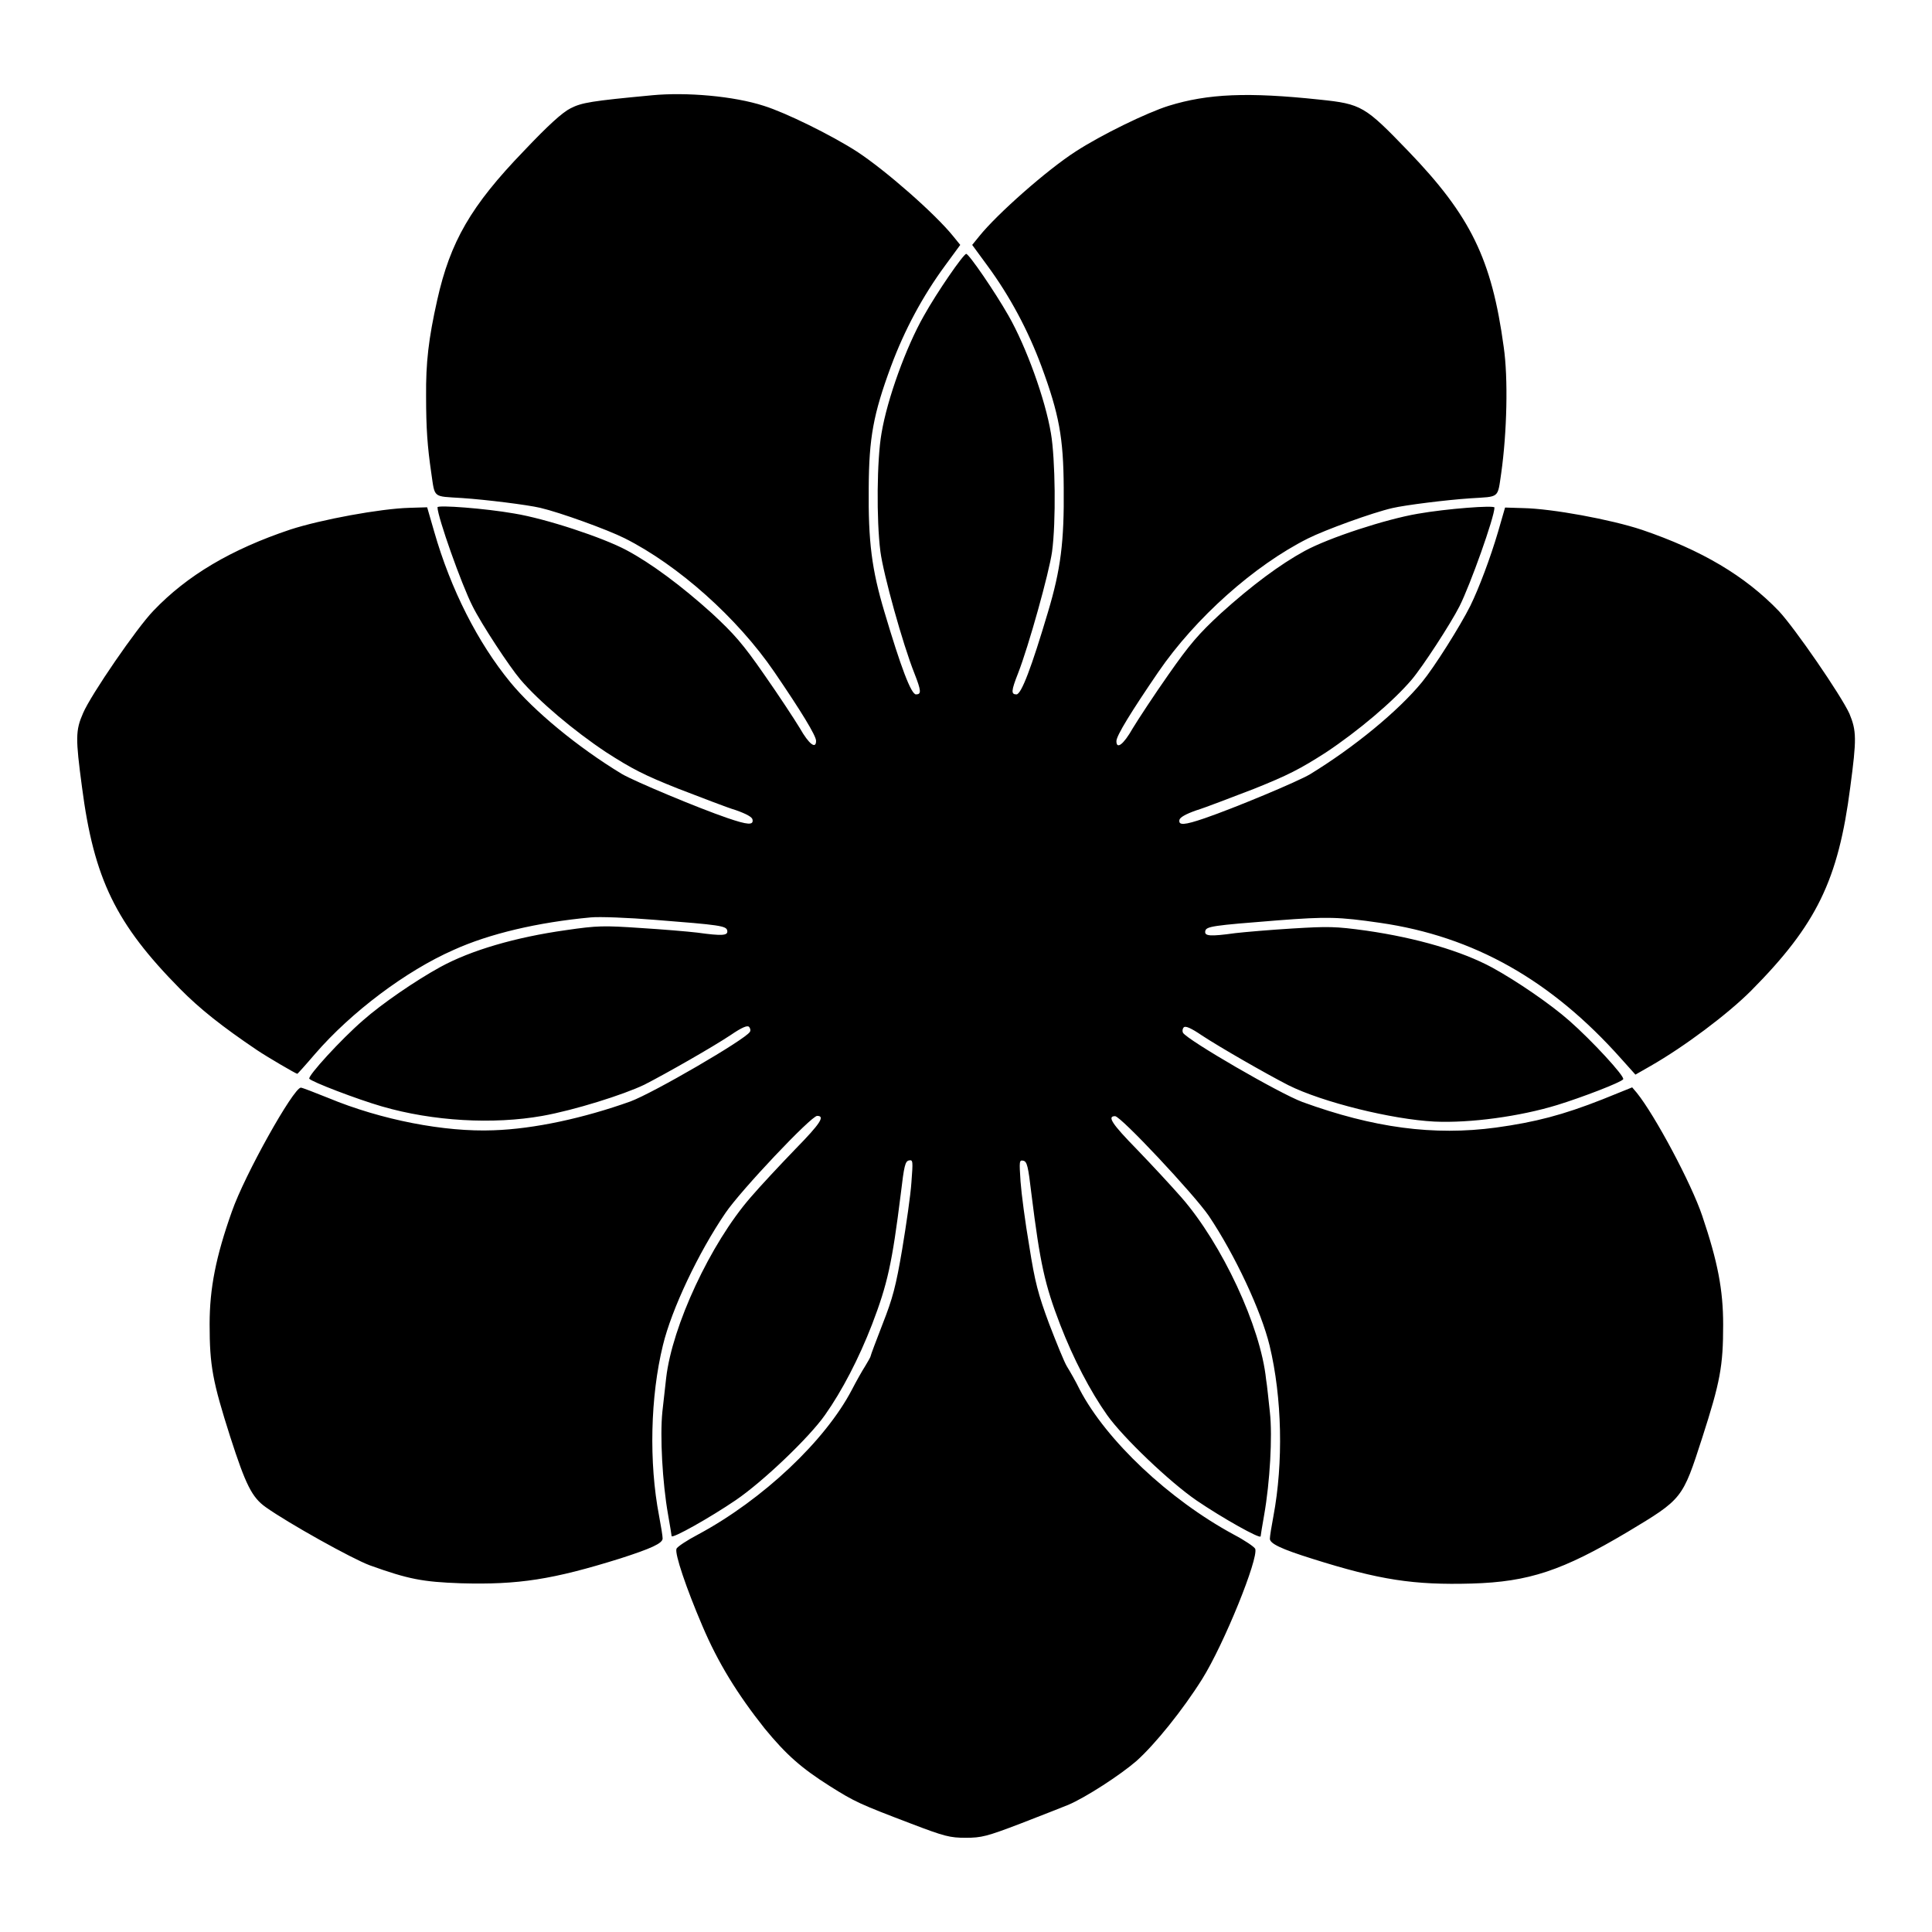 <?xml version="1.0" encoding="UTF-8"?>
<!-- Uploaded to: SVG Repo, www.svgrepo.com, Generator: SVG Repo Mixer Tools -->
<svg fill="#000000" width="800px" height="800px" version="1.1" viewBox="144 144 512 512" xmlns="http://www.w3.org/2000/svg">
 <path d="m316.8 169.25c-16.121 1.512-18.641 1.941-21.594 3.453-2.16 1.078-5.902 4.461-12.379 11.301-14.035 14.539-19.504 24.039-22.961 39.512-2.305 10.293-3.023 16.555-2.949 25.477 0 8.566 0.359 13.387 1.367 20.297 1.008 6.836 0.289 6.191 8.133 6.695 6.477 0.434 17.344 1.801 20.727 2.59 5.254 1.223 17.777 5.758 22.383 8.062 14.18 7.125 29.867 21.09 39.656 35.41 7.125 10.438 11.082 16.914 11.082 18.281 0 2.305-1.871 0.938-4.32-3.383-1.441-2.375-5.688-8.852-9.43-14.18-5.688-8.203-7.988-10.797-13.891-16.266-8.051-7.266-16.109-13.242-22.59-16.695-6.332-3.383-21.375-8.348-29.727-9.715-7.773-1.367-20.367-2.305-20.367-1.656 0 2.519 6.406 20.586 9.285 26.199 2.305 4.68 9.789 16.051 12.668 19.434 4.894 5.758 14.18 13.602 22.742 19.289 6.836 4.391 10.004 6.047 19.074 9.645 6.047 2.305 12.812 4.965 15.258 5.688 2.879 1.008 4.391 1.871 4.461 2.519 0.289 1.512-1.223 1.441-6.695-0.434-7.773-2.664-24.613-9.715-27.926-11.66-11.66-7.055-23.32-16.699-29.582-24.328-8.566-10.438-15.762-24.543-20.152-39.871l-1.871-6.477-4.75 0.145c-7.629 0.215-23.32 3.094-31.523 5.758-15.691 5.254-27.352 12.164-36.273 21.52-4.391 4.535-16.555 22.238-18.641 27.133-2.016 4.606-2.016 6.621-0.289 19.578 3.168 24.398 8.996 36.273 25.98 53.477 5.254 5.324 11.156 10.004 20.441 16.266 2.445 1.656 10.293 6.262 10.652 6.262 0.07 0 2.16-2.305 4.68-5.254 9.574-11.082 24.109-22.023 36.707-27.566 9.5-4.32 22.383-7.34 36.418-8.637 2.231-0.215 9.859 0.07 16.914 0.648 17.344 1.367 19 1.582 19.215 2.879 0.215 1.297-1.223 1.441-7.988 0.504-2.445-0.289-9.211-0.863-15.043-1.223-9.645-0.648-11.371-0.648-19.719 0.574-13.316 1.871-25.191 5.324-33.324 9.789-6.551 3.598-15.473 9.715-20.441 14.105-5.902 5.109-14.684 14.754-14.25 15.473 0.504 0.793 12.738 5.469 19.215 7.34 13.602 3.957 29.582 4.82 42.535 2.519 8.492-1.512 21.52-5.613 27.062-8.277 5.902-3.023 18.137-10.004 22.887-13.172 2.949-2.016 4.391-2.59 4.82-2.16 0.359 0.359 0.504 1.008 0.215 1.367-1.223 2.016-25.621 16.195-31.668 18.426-12.309 4.391-25.406 7.269-36.273 7.629-12.883 0.504-29.727-2.734-43.758-8.566-3.598-1.441-6.91-2.734-7.269-2.734-1.941 0-14.898 23.102-18.281 32.82-4.246 11.949-5.902 20.367-5.902 29.867 0 11.012 0.793 15.188 5.469 29.867 4.102 12.738 5.758 16.051 9.43 18.641 5.973 4.246 22.887 13.676 27.566 15.402 10.219 3.672 13.961 4.391 24.109 4.75 15.332 0.434 24.398-1.008 42.176-6.551 8.277-2.664 11.301-4.031 11.301-5.324 0-0.648-0.434-3.312-0.938-5.973-2.734-14.18-2.305-31.668 1.008-45.199 2.305-9.574 9.43-24.613 16.555-35.051 4.031-5.973 22.742-25.766 24.328-25.766 2.16 0 0.863 2.016-5.758 8.781-3.957 4.102-9.355 9.859-11.875 12.812-10.652 12.234-20.801 34.113-22.383 47.863-0.215 1.871-0.648 5.902-1.008 8.996-0.648 6.406 0 18.641 1.512 27.207 0.504 2.879 0.938 5.469 0.938 5.688 0 0.863 10.219-4.894 16.984-9.5 7.199-4.894 19.504-16.625 23.68-22.598 4.535-6.406 8.996-15.043 12.453-23.969 4.102-10.723 5.324-16.195 7.629-34.691 0.863-7.34 1.152-8.566 2.16-8.781 1.078-0.215 1.078 0.145 0.648 5.828-0.215 3.312-1.367 11.227-2.445 17.707-1.656 9.789-2.519 13.027-5.184 19.793-1.727 4.461-3.168 8.277-3.168 8.492 0 0.215-0.648 1.367-1.441 2.664-0.793 1.223-2.375 4.031-3.527 6.262-7.055 13.531-23.605 29.148-40.738 38.363-3.023 1.582-5.613 3.312-5.758 3.816-0.504 1.297 2.59 10.438 6.836 20.367 4.176 9.859 9.355 18.211 16.555 27.277 5.688 6.91 9.645 10.438 17.273 15.258 6.621 4.176 7.918 4.75 21.52 9.934 8.852 3.383 10.293 3.742 14.465 3.742 4.176 0 5.613-0.359 14.465-3.742 5.398-2.086 11.082-4.32 12.668-4.965 4.606-1.941 13.82-7.918 18.137-11.66 4.894-4.391 12.234-13.457 17.418-21.734 5.758-9.211 14.969-31.957 14.035-34.477-0.215-0.504-2.734-2.231-5.758-3.816-17.129-9.285-33.684-24.902-40.738-38.363-1.078-2.231-2.664-4.965-3.383-6.117-0.719-1.152-2.809-6.332-4.75-11.371-2.879-7.773-3.742-10.941-5.254-20.586-1.078-6.262-2.086-13.961-2.305-17.059-0.359-5.398-0.359-5.758 0.719-5.543 1.008 0.215 1.297 1.441 2.16 8.781 2.305 18.496 3.527 24.039 7.629 34.691 3.453 8.926 7.918 17.562 12.453 23.969 4.246 5.973 16.555 17.707 23.68 22.598 6.766 4.606 16.984 10.363 16.984 9.5 0-0.215 0.434-2.809 0.938-5.688 1.512-8.566 2.231-20.801 1.512-27.207-0.359-3.168-0.719-7.055-1.008-8.707-1.441-13.961-11.66-35.844-22.383-48.148-2.519-2.879-7.844-8.637-11.875-12.812-6.621-6.766-7.918-8.781-5.758-8.781 1.512 0 20.871 20.656 24.832 26.414 6.91 10.293 13.891 25.191 16.121 34.402 3.312 13.746 3.672 31.02 1.008 45.199-0.504 2.664-0.938 5.324-0.938 5.973 0 1.297 3.023 2.734 11.301 5.324 17.777 5.613 26.848 6.981 42.176 6.551 15.188-0.434 24.109-3.453 41.312-13.676 14.609-8.781 14.539-8.707 19.793-24.973 4.75-14.754 5.543-18.93 5.543-29.941 0-9.285-1.441-16.699-5.543-28.859-2.879-8.566-12.523-26.629-17.344-32.605l-1.223-1.441-7.844 3.168c-10.578 4.176-17.848 6.047-28.215 7.484-16.555 2.231-32.531 0.07-51.316-6.766-6.047-2.231-30.371-16.336-31.668-18.352-0.215-0.434-0.145-1.078 0.215-1.441 0.434-0.434 1.871 0.145 4.82 2.16 4.82 3.168 16.984 10.148 22.887 13.172 9.07 4.535 27.492 9.07 38.723 9.645 9.5 0.434 22.672-1.367 32.531-4.391 6.551-2.016 17.059-6.047 17.488-6.836 0.434-0.793-8.348-10.293-14.25-15.473-4.965-4.391-13.891-10.508-20.441-14.105-8.133-4.391-19.938-7.844-33.324-9.789-8.348-1.152-10.078-1.152-19.719-0.574-5.828 0.359-12.594 0.938-15.043 1.223-6.766 0.938-8.203 0.793-7.988-0.504 0.215-1.297 1.871-1.512 19.215-2.879 13.098-1.008 16.121-0.938 27.062 0.648 24.973 3.598 45.488 15.258 63.984 36.059l3.742 4.176 4.031-2.305c8.926-5.109 20.367-13.676 26.629-19.938 17.344-17.488 23.102-29.293 26.27-53.906 1.727-12.883 1.656-14.969-0.215-19.504-2.231-4.894-14.465-22.672-18.715-27.207-8.996-9.355-20.441-16.121-36.273-21.52-8.203-2.734-23.824-5.613-31.523-5.758l-4.75-0.145-1.871 6.477c-2.016 6.836-5.039 14.898-7.34 19.578-2.664 5.324-9.5 16.195-12.812 20.223-6.332 7.699-17.992 17.273-29.652 24.398-3.238 1.941-20.152 8.996-27.926 11.66-5.469 1.871-6.981 1.941-6.695 0.434 0.145-0.648 1.582-1.512 4.461-2.519 2.375-0.719 9.211-3.383 15.258-5.688 8.996-3.598 12.234-5.254 19.074-9.645 8.566-5.688 17.848-13.531 22.742-19.289 2.879-3.383 10.293-14.754 12.668-19.434 2.879-5.688 9.285-23.68 9.285-26.199 0-0.648-12.594 0.289-20.367 1.656-8.422 1.441-23.465 6.332-29.941 9.859-6.477 3.527-14.035 9.141-22.238 16.555-5.902 5.469-8.203 8.133-13.891 16.266-3.742 5.324-7.988 11.805-9.43 14.18-2.445 4.32-4.32 5.688-4.32 3.383 0-1.441 3.957-7.844 11.082-18.281 9.859-14.395 25.477-28.285 39.656-35.41 4.606-2.305 17.059-6.836 22.383-8.062 3.383-0.793 14.25-2.16 20.727-2.59 7.773-0.504 7.125 0.145 8.133-6.695 1.512-10.723 1.871-25.117 0.648-33.469-3.168-23.246-8.781-34.691-25.262-51.82-11.516-11.949-12.379-12.523-23.535-13.676-18.93-2.016-29.582-1.582-40.016 1.656-5.758 1.801-17.848 7.699-24.613 12.09-7.699 4.965-20.801 16.555-25.551 22.457l-1.871 2.305 3.957 5.398c6.047 8.203 10.867 17.273 14.395 26.773 4.68 12.668 5.828 18.93 5.902 32.172 0.145 14.324-0.793 21.664-4.176 32.965-4.32 14.539-7.055 21.809-8.348 21.809-1.441 0-1.441-0.863 0.434-5.613 2.809-7.199 8.203-26.559 8.996-32.172 1.078-7.918 0.863-24.613-0.289-31.379-1.512-9.07-6.551-22.961-11.227-31.164-3.598-6.332-10.508-16.41-11.227-16.41s-7.699 10.078-11.227 16.41c-4.68 8.203-9.715 22.023-11.227 31.164-1.223 6.91-1.367 22.887-0.289 31.309 0.793 6.047 5.902 24.473 8.996 32.242 1.871 4.75 1.871 5.613 0.434 5.613-1.297 0-4.031-7.269-8.348-21.809-3.383-11.301-4.32-18.641-4.176-32.965 0.07-13.242 1.223-19.504 5.902-32.172 3.527-9.5 8.348-18.57 14.395-26.773l3.957-5.398-1.871-2.305c-4.75-5.902-17.848-17.418-25.551-22.457-6.836-4.391-18.855-10.293-24.613-12.09-7.981-2.59-20.504-3.668-29.645-2.805z"/>
</svg>